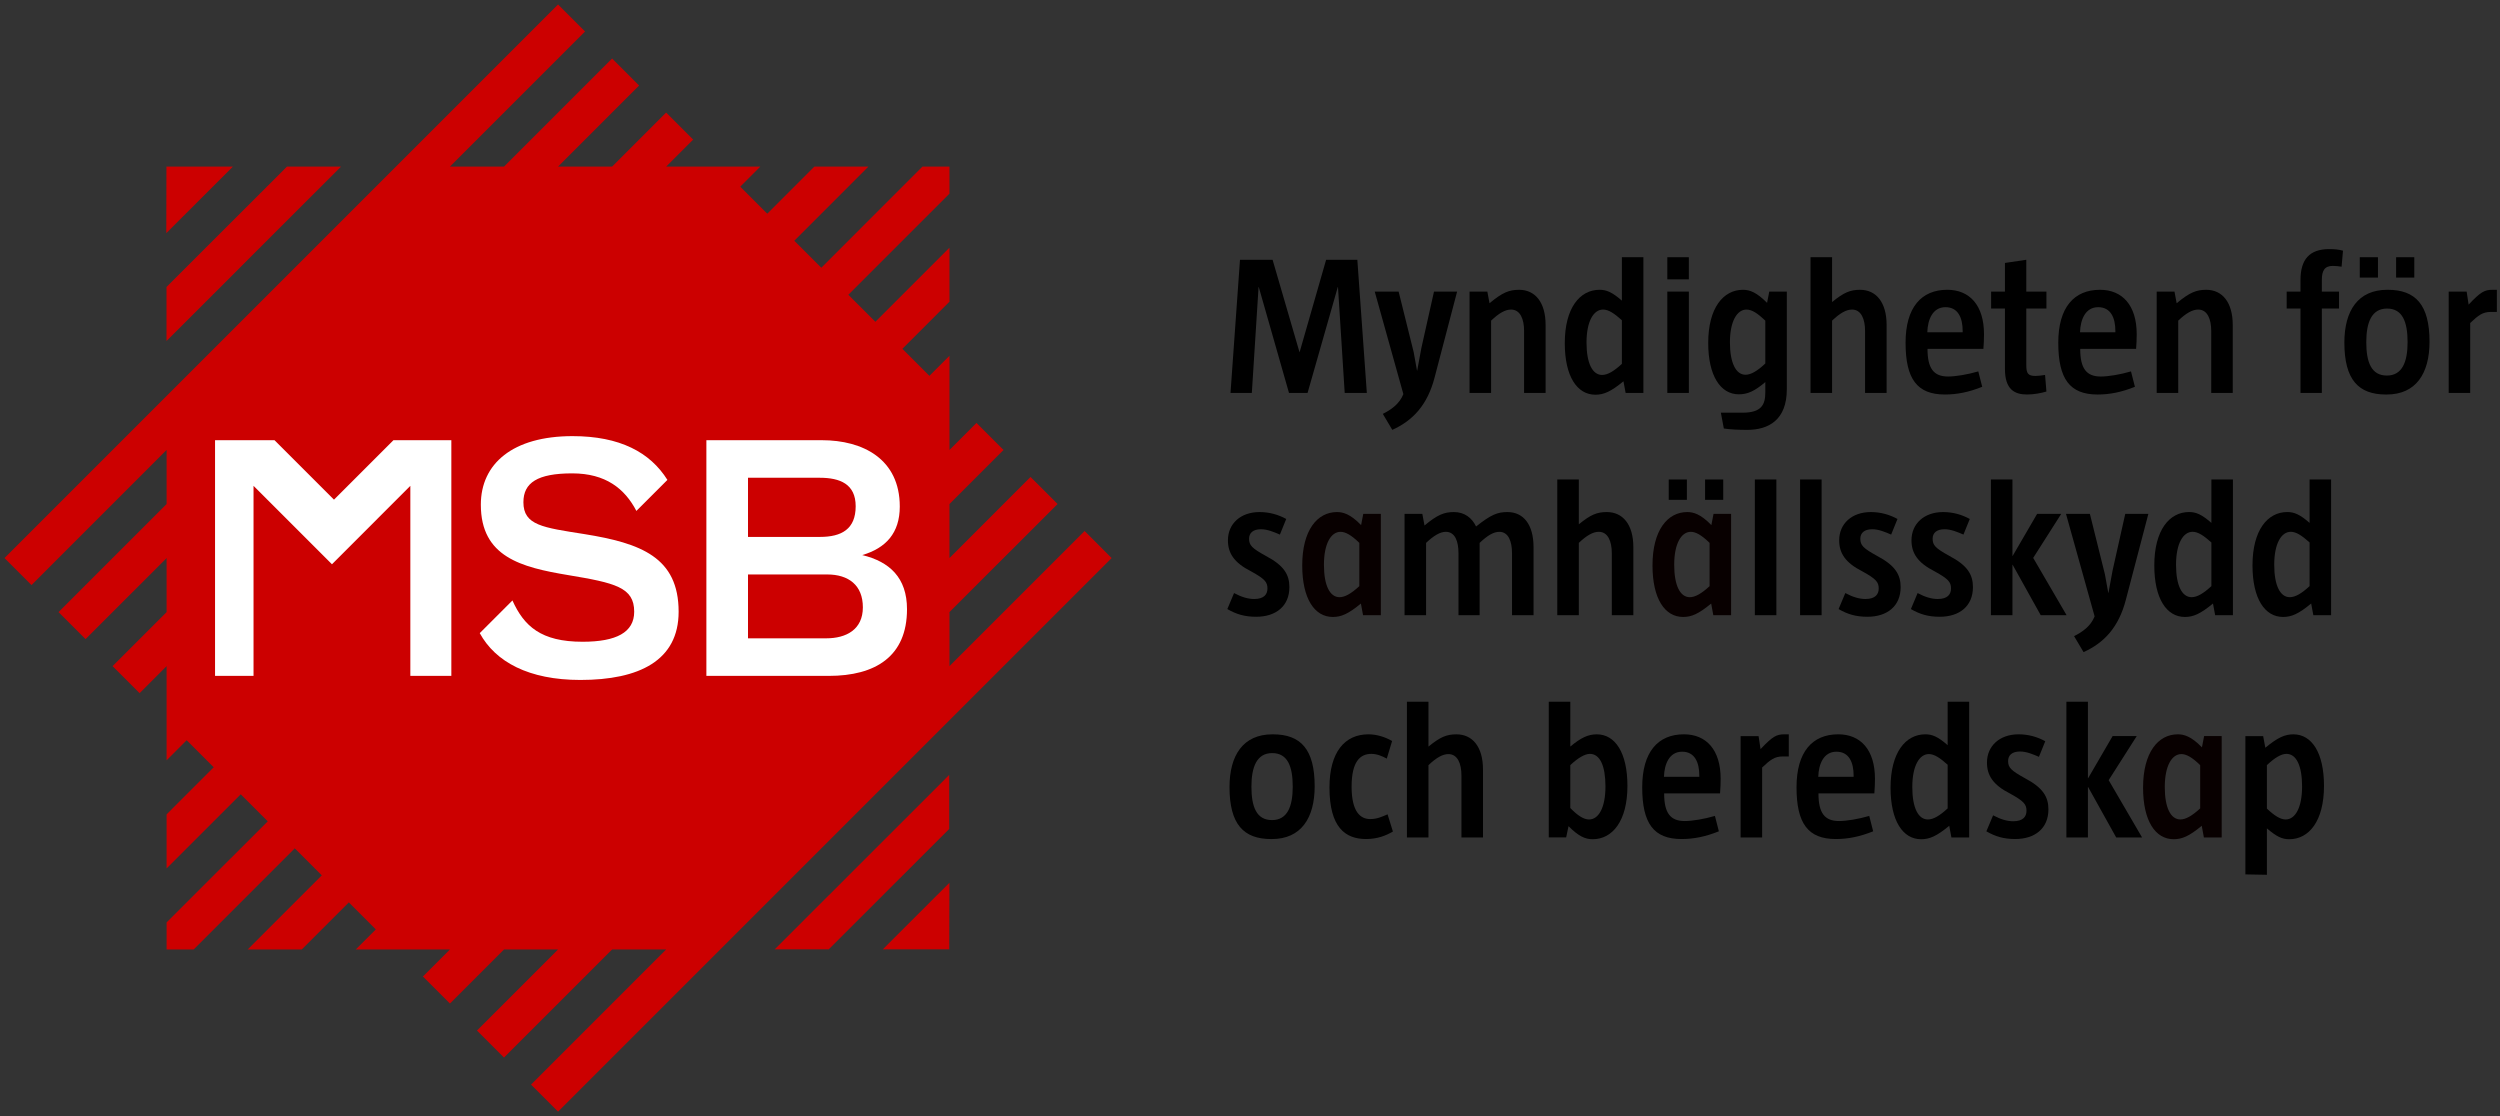 <?xml version="1.0" encoding="UTF-8"?>
<!-- Created with Inkscape (http://www.inkscape.org/) -->
<svg width="1120" height="500" version="1.1" viewBox="0 0 1120 500" xml:space="preserve" xmlns="http://www.w3.org/2000/svg" xmlns:xlink="http://www.w3.org/1999/xlink"><rect x="0" y="0" width="1120" height="500" fill="#333333" stroke="none"/><path d="m485.892 237.899-60.528 60.525v-24.203l48.413-48.427-12.101-12.112-36.311 36.322v-24.213l24.21-24.213-12.108-12.104-12.101 12.104v-42.185l-8.988 8.988-12.112-12.115 21.1-21.097v-24.206l-33.201 33.195-12.112-12.105 45.313-45.31v-12.105h-12.105l-45.313 45.306-12.108-12.101 33.208-33.205h-24.213l-21.097 21.1-12.104-12.108 8.988-8.991h-42.19l12.105-12.108-12.105-12.105-24.21 24.213h-24.216l36.315-36.322-12.101-12.105-48.43 48.427h-24.21l60.532-60.528-12.105-12.108-248.004 248.004 12.108 12.108 60.528-60.535v24.213l-48.42 48.42 12.105 12.108 36.315-36.311v24.213l-24.21 24.203 12.108 12.108 12.101-12.108v42.183l8.988-8.989 12.112 12.115-21.1 21.093v24.213l33.202-33.201 12.111 12.108-45.313 45.306v12.108h12.112l45.306-45.309 12.108 12.108-33.208 33.202h24.213l21.096-21.097 12.108 12.109-8.991 8.988h42.189l-12.105 12.105 12.105 12.108 24.213-24.213h24.22l-36.322 36.318 12.105 12.108 48.43-48.426h24.206l-60.528 60.531 12.108 12.108 247.993-247.993zm-60.627 187.411 0.068-29.811-29.845 29.811zm-53.994 0 53.97-53.929v-24.213l-78.18 78.142zm-296.703-350.673-0.065 29.814 29.848-29.814zm0.024 78.141v-24.21l53.969-53.932h24.217z" fill="#c00"/><g fill="#fff"><path d="m371.278 302.798h-54.82v-105.588h51.741c18.363 0 34.904 8.411 34.904 29.726 0 11.92-6.298 18.646-16.825 21.736 12.205 2.942 20.061 10.092 20.061 24.257 0 21.165-14.165 29.87-35.06 29.87zm-3.926-62.26c9.685 0 15.99-3.503 15.99-13.738 0-9.959-7.017-12.765-16.13-12.765h-32.108v26.503zm19.21 31.547c0-9.955-6.445-14.726-15.977-14.726h-35.481v28.609h35.061c8.964 0 16.397-3.931 16.397-13.883z"/><path d="m234.487 224.974c0-8.698 6.305-12.905 21.872-12.905 15.003 0 23.554 6.872 28.742 16.824l13.899-13.899c-7.745-12.351-21.261-19.61-42.504-19.61-26.784 0-41.079 12.345-41.079 30.707 0 23.423 18.081 28.044 39.114 31.551 21.037 3.508 29.589 5.471 29.589 16.407 0 9.252-7.994 13.455-23.136 13.455-18.646 0-26.22-7.005-31.411-18.502l-14.644 14.64c7.06 12.912 21.978 20.977 45.073 20.977 26.366 0 44.025-8.698 44.025-30.57 0-24.401-16.965-30.709-42.197-34.773-18.653-2.942-27.344-3.926-27.344-14.302z"/><path d="m122.98 197.209h-26.639v105.588h17.241v-85.134l35.128 35.129 35.122-35.129v85.134h18.369v-105.588h-25.942l-26.637 26.637z"/></g><path d="m1027.438 328.98c-3.718 0-6.912 1.322-12.572 6.012l-0.973-5.217h-7.959v61.951l9.637 0.18v-20.799c4.339 3.715 6.816 4.869 10.01 4.869 8.845 0 15.57-8.137 15.57-23.889 0-14.877-5.48-23.107-13.713-23.107zm-3.102 8.754c4.427 0 6.998 5.314 6.998 14.609 0 9.558-3.103 14.777-7.356 14.777-2.38 0-5.04-1.687-8.408-4.871v-19.467c3.456-3.274 6.377-5.049 8.766-5.049z"/><g><path d="m693.845 314.384v60.785h7.792l1.064-5.037c4.426 4.425 7.352 5.844 10.804 5.844 8.851 0 15.584-8.137 15.584-23.889 0-14.877-5.496-23.107-13.726-23.107-3.896 0-7.084 1.504-11.867 5.485v-20.082zm18.416 23.35c4.511 0 6.985 5.314 6.985 14.61 0 9.558-3.089 14.777-7.343 14.777-2.386 0-5.041-1.675-8.407-5.126v-19.211c3.451-3.274 6.552-5.049 8.766-5.049z"/><path d="m621.629 364.818c-2.478 1.066-4.692 2.126-7.792 2.126-4.333 0-8.322-3.185-8.322-14.514 0-11.236 3.811-14.695 8.858-14.695 2.563 0 4.955 1.066 6.904 2.126l2.386-7.878c-3.008-1.766-6.812-3.007-10.622-3.007-10.526 0-17.437 7.877-17.437 23.813 0 17.874 7.081 23.096 16.377 23.096 5.222 0 9.022-1.592 12.04-3.36z"/><path id="path3525" d="m925.829 275.604-14.961-25.666 12.572-19.737h-10.805l-10.962 18.851h-0.096v-34.24l-9.65-4e-3v60.795h9.65v-22.569h0.096l12.563 22.569z"/><path id="path3517" d="m795.81 275.604v-60.792l-9.644-4e-3v60.795z"/><path d="m687.03 275.604v-30.447c0-10.266-4.597-15.755-11.677-15.755-4.426 0-7.255 1.063-14.073 6.463-1.863-3.896-5.219-6.463-9.912-6.463-4.339 0-7.347 1.155-13.192 6.018l-0.974-5.219h-7.962v45.402h9.647v-32.395c3.537-3.362 6.374-4.955 8.851-4.955 4.159 0 5.663 4.337 5.663 9.563v27.788h9.477v-32.395c3.537-3.362 6.278-4.955 8.841-4.955 4.077 0 5.667 4.337 5.667 9.563v27.788z"/><path id="path3507" d="m598.97 229.403c-8.845 0-15.571 8.146-15.571 23.901 0 14.87 5.484 23.094 13.713 23.094 3.725 0 6.906-1.319 12.572-6.011l0.961 5.216h7.971v-45.406h-7.869l-0.974 5.049c-4.87-5.041-8.148-5.844-10.804-5.844zm1.602 8.856c2.119 0 4.683 1.321 8.407 4.947v19.39c-3.724 3.442-6.556 4.947-8.856 4.947-4.34 0-6.997-5.215-6.997-14.507 0-9.559 3.191-14.777 7.446-14.777z" fill="#080000"/><path id="path22" d="m567.106 249.053c-6.285-3.455-7.522-4.781-7.522-7.703 0-2.566 1.774-4.248 5.315-4.248 2.921 0 5.84 1.244 8.495 2.392l2.834-6.996c-3.541-1.941-7.529-3.096-11.954-3.096-8.493 0-14.163 5.226-14.163 12.659 0 5.663 2.659 10 10.362 13.896 6.278 3.451 7.347 4.866 7.347 7.703 0 2.563-1.507 4.689-5.933 4.689-2.655 0-5.577-0.803-9.029-2.655l-3.011 7.166c3.985 2.3 7.703 3.451 12.922 3.451 8.851 0 14.877-4.774 14.877-13.276 0-5.663-2.488-9.733-10.54-13.982z"/><path id="path3569" d="m1118.593 129.83h-1.942c-3.535 0-5.311 0.888-10.709 6.637l-0.884-5.837h-8.049v45.405h9.641v-31.335c3.718-3.537 5.669-4.955 9.204-4.955h2.738z"/><path d="m1049.66 112.304c-1.951-0.526-3.814-0.707-6.194-0.707-8.854 0-12.843 4.689-12.843 13.807v5.226h-6.194v7.607h6.194v37.798h9.562v-37.798h7.699v-7.607h-7.699v-5.226c0-4.163 1.234-6.285 4.952-6.285 1.242 0 2.835 0.182 3.893 0.36z"/><path d="m916.188 167.976c-1.689 0.267-3.193 0.444-4.339 0.444-3.272 0-4.068-1.151-4.068-4.778v-25.406h9.02v-7.607h-9.02v-14.251l-9.563 1.418v12.833h-6.194v7.607h6.194v27.087c0 9.204 4.339 11.415 9.912 11.415 3.01 0 6.29-0.619 8.67-1.33z"/></g><path id="path3551" d="m872.367 129.824c-11.596 0-18.672 7.879-18.672 23.723 0 16.199 5.135 23.195 17.609 23.195 5.495 0 10.793-1.067 16.725-3.459l-1.756-6.895c-4.786 1.415-10.18 2.293-13.547 2.293-6.459 0-9.201-3.634-9.201-12.393h25.041c0.175-2.04 0.27-4.69 0.27-6.549 0-13.01-6.469-19.916-16.469-19.916zm-0.793 7.793c5.669 0 7.701 4.791 7.701 10.713v0.525h-15.84c0.171-5.667 2.38-11.238 8.139-11.238z"/><g><path id="path3549" d="m845.203 176.034v-30.45c0-10.266-4.785-15.754-11.869-15.754-4.426 0-7.252 1.151-12.56 5.488v-20.081h-9.654v60.798h9.654v-32.398c3.537-3.363 6.367-4.955 8.937-4.955 4.152 0 5.837 4.34 5.837 9.559v27.794z"/><path d="m780.864 129.825c-8.851 0-15.584 8.149-15.584 23.812 0 14.691 5.487 23.017 13.713 23.017 3.897 0 7.093-1.415 11.867-5.485v4.601c0 5.488-1.683 9.112-10.176 9.112h-9.74l1.333 7.087c2.826 0.441 6.629 0.615 10.432 0.615 9.645 0 17.788-4.429 17.788-18.237v-43.714h-7.869l-0.974 5.037c-4.613-4.599-7.602-5.844-10.791-5.844zm1.589 8.856c2.392 0 4.956 1.686 8.407 4.96v19.198c-3.537 3.367-6.464 5.049-8.856 5.049-4.33 0-6.997-5.317-6.997-14.52 0-9.466 3.19-14.687 7.446-14.687z"/><path d="m756.605 130.629h-9.648v45.405h9.648z"/><path id="path3541" d="m692.43 176.034v-30.45c0-10.266-4.774-15.754-11.849-15.754-4.436 0-7.444 1.151-13.277 6.018l-0.974-5.219h-7.973v45.405h9.654v-32.398c3.537-3.363 6.367-4.955 8.937-4.955 4.163 0 5.843 4.34 5.843 9.559v27.794z"/><path id="path3539" d="m652.787 130.629h-10.355l-5.663 25.31-1.863 10.089h-0.086l-1.503-8.315-6.733-27.084h-10.707l12.833 45.935c-1.766 4.425-5.485 6.989-9.21 8.851l4.255 7.166c9.204-4.159 15.755-11.148 18.943-23.454z"/><path d="m612.34 176.034-4.255-59.656h-13.985l-11.858 41.335h-0.086l-12.04-41.335h-14.603l-4.248 59.656h9.555l3.018-47.445h0.085l13.541 47.445h8.322l13.543-47.445h0.086l3.007 47.445z"/><path id="path3573" d="m726.602 115.24v19.454c-4.333-3.807-6.904-4.87-9.996-4.87-8.851 0-15.584 8.153-15.584 23.901 0 14.873 5.484 23.107 13.713 23.107 3.715 0 6.91-1.331 12.572-6.023l0.974 5.229h7.959v-60.798zm-8.407 23.44c2.393 0 4.955 1.681 8.407 4.78v19.557c-3.537 3.274-6.378 4.96-8.856 4.96-4.334 0-6.985-5.225-6.985-14.52 0-9.555 3.186-14.777 7.433-14.777z"/><path d="m746.956 115.237v9.914h9.648v-9.914z"/><path d="m1057.176 115.237v9.122h8.145v-9.122z"/><path d="m1073.457 115.237v9.122h8.145v-9.122z"/></g><path d="m747.588 214.809v9.119h8.135v-9.119z"/><path d="m763.873 214.809v9.119h8.135v-9.119z"/><use transform="translate(307.839)" width="100%" height="100%" xlink:href="#path3541"/><use transform="translate(308.094,99.566)" width="100%" height="100%" xlink:href="#path3573"/><use transform="translate(264.105,99.566)" width="100%" height="100%" xlink:href="#path3573"/><use transform="translate(-113.462,99.57)" width="100%" height="100%" xlink:href="#path3549"/><use transform="translate(68.413 .004)" width="100%" height="100%" xlink:href="#path3551"/><use transform="translate(-117.984,199.147)" width="100%" height="100%" xlink:href="#path3551"/><use transform="translate(-48.851,199.147)" width="100%" height="100%" xlink:href="#path3551"/><use transform="translate(-317.217,199.144)" width="100%" height="100%" xlink:href="#path3569"/><use transform="translate(273.843)" width="100%" height="100%" xlink:href="#path22"/><use transform="translate(306.232)" width="100%" height="100%" xlink:href="#path22"/><use transform="translate(340.049,99.569)" width="100%" height="100%" xlink:href="#path22"/><use transform="translate(145.949,199.146)" width="100%" height="100%" xlink:href="#path3573"/><use transform="translate(309.683,99.573)" width="100%" height="100%" xlink:href="#path3539"/><use transform="translate(376.696,99.57)" width="100%" height="100%" xlink:href="#path3507"/><use transform="translate(-180.822,199.151)" width="100%" height="100%" xlink:href="#path3549"/><use transform="translate(33.814,99.569)" width="100%" height="100%" xlink:href="#path3525"/><use transform="translate(20.266)" width="100%" height="100%" xlink:href="#path3517"/><path id="path17769" d="m570.031 328.981c-13.099 0-19.21 9.381-19.21 23.632 0 16.636 6.28 23.286 18.672 23.286h0.269c13.103 0 19.21-9.394 19.21-23.644 0-16.632-6.293-23.273-18.685-23.273zm-0.09 8.407c6.904 0 9.201 5.927 9.201 15.045 0 8.851-2.389 14.968-9.291 14.968-6.903 0-9.214-5.854-9.214-14.968 0-8.851 2.401-15.045 9.304-15.045z"/><use transform="translate(499.455,-199.153)" width="100%" height="100%" xlink:href="#path17769"/><use transform="translate(156.919)" width="100%" height="100%" xlink:href="#path3507"/></svg>
